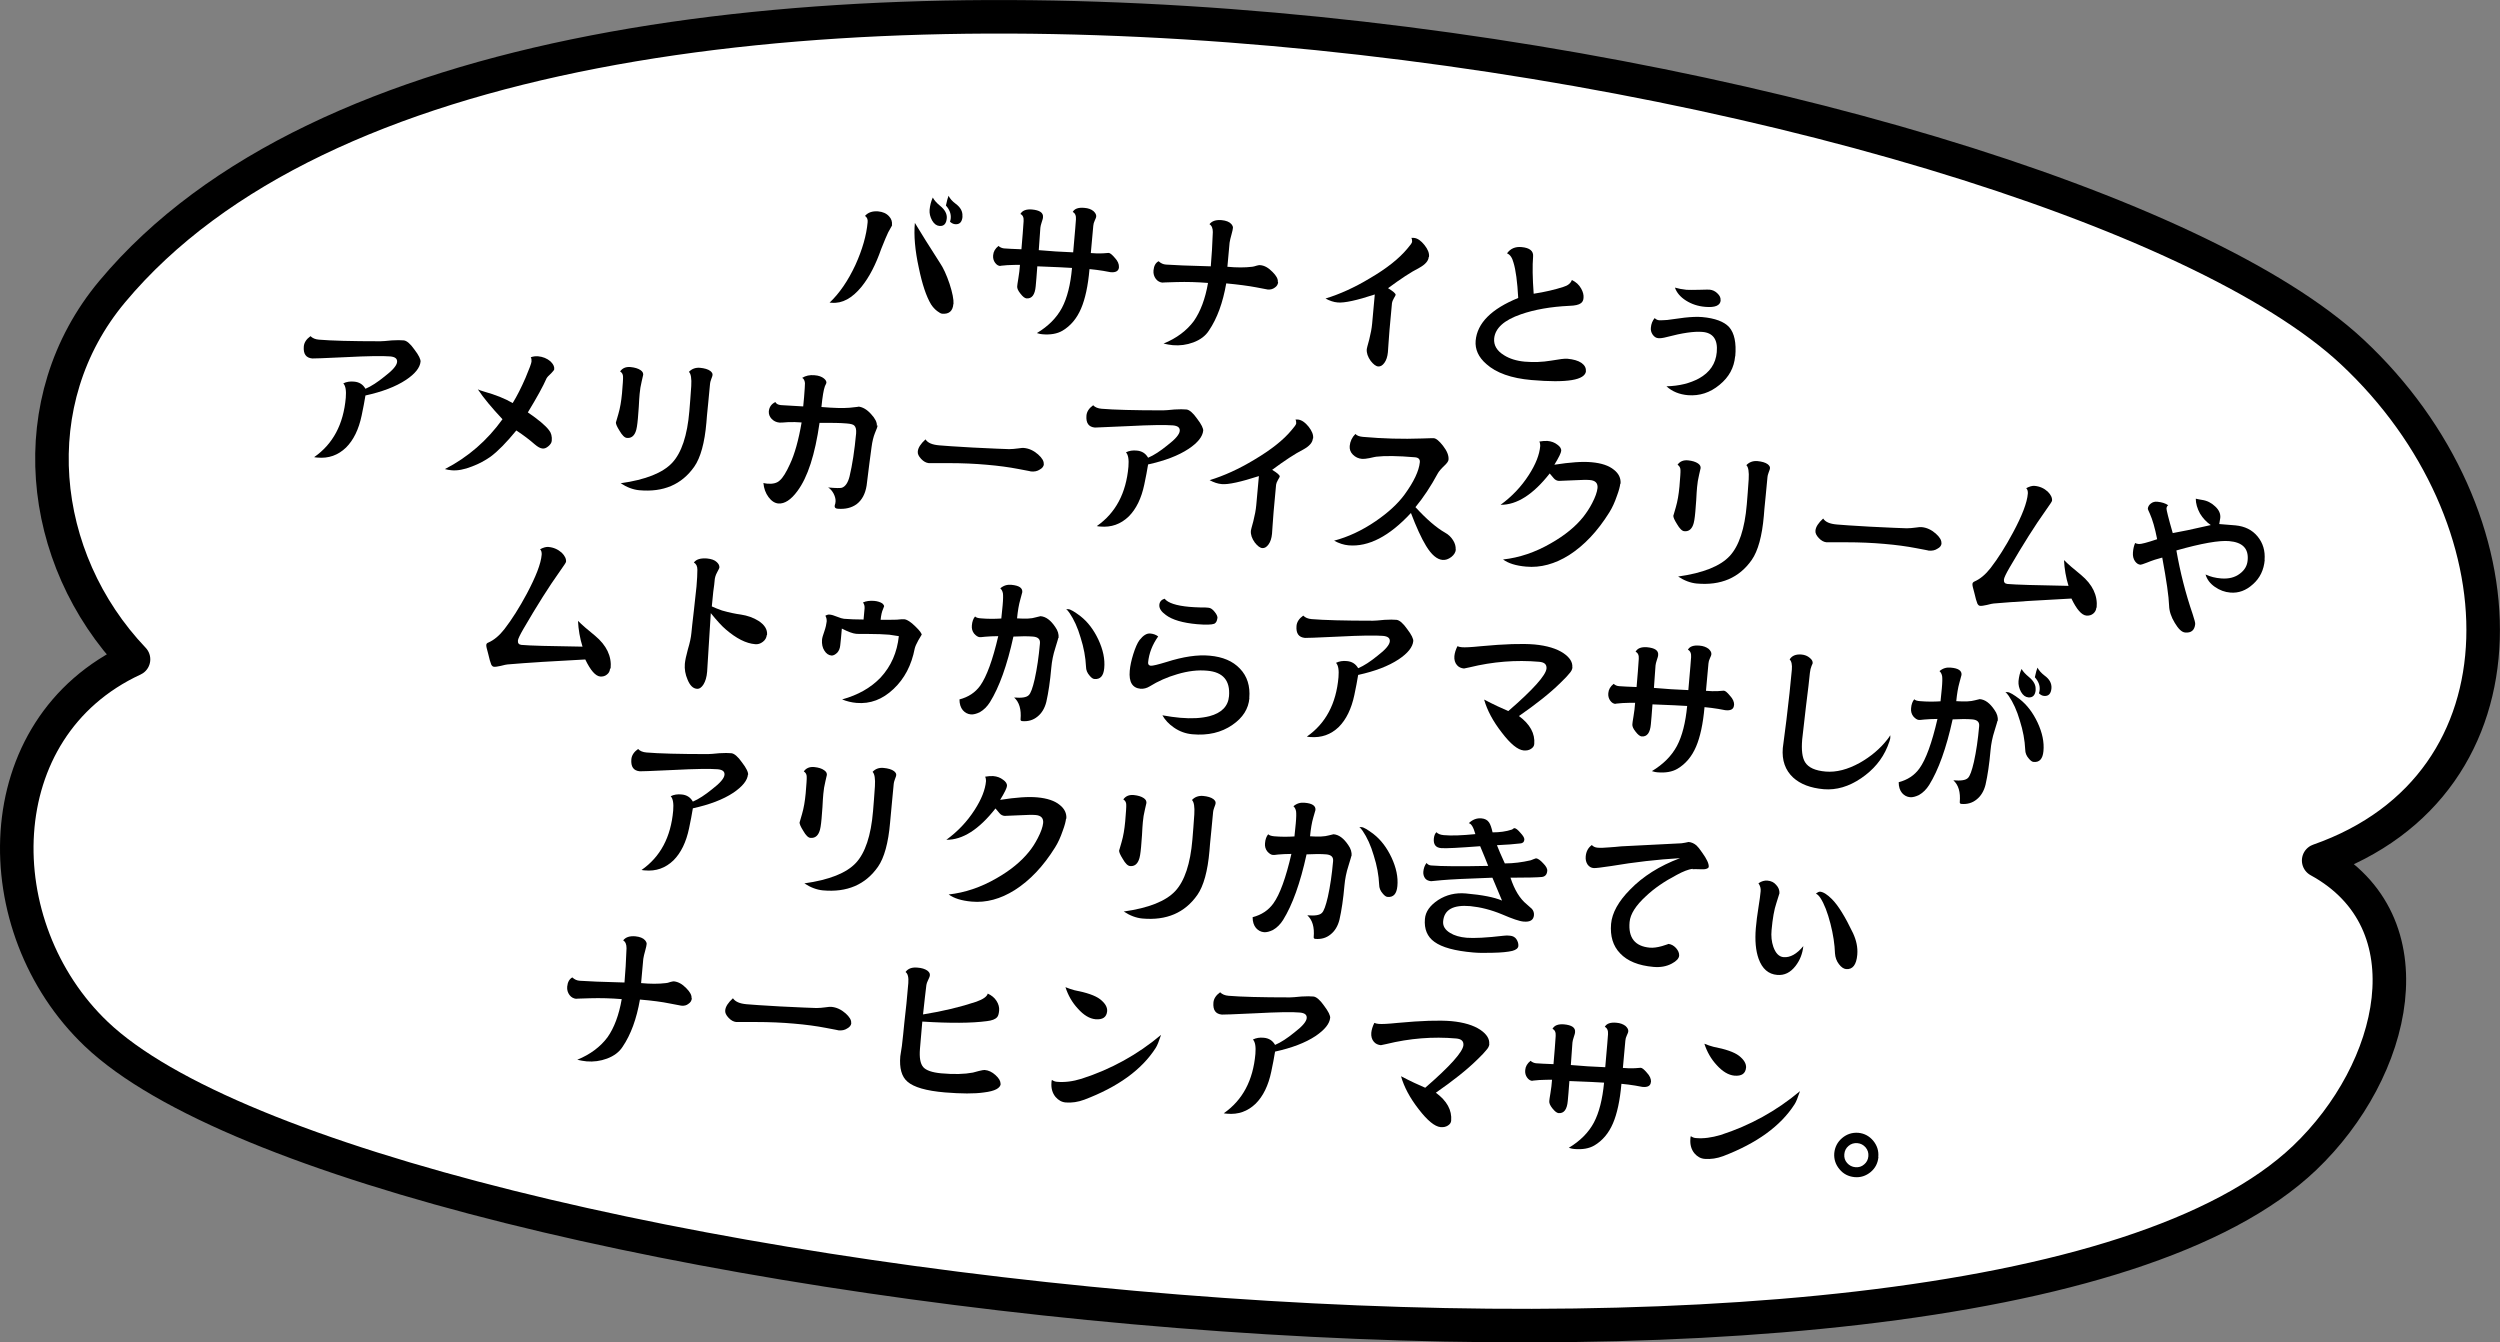 <?xml version="1.0" encoding="UTF-8"?><svg id="_レイヤー_2" xmlns="http://www.w3.org/2000/svg" viewBox="0 0 171.5 92.08"><rect x="0" y="0" width="171.5" height="92.08" fill="#808080" stroke="none"/><defs><style>.cls-1{fill:#fff;stroke:#000;stroke-linecap:round;stroke-linejoin:round;stroke-width:2.3px;}.cls-2{fill:#000;stroke-width:0px;}</style></defs><g id="photo"><path class="cls-1" d="M7.7,20c-6.25,7.47-5.14,18.29,1.46,25.23-10.18,4.71-10.23,18.39-2.56,25.7,18.62,17.74,128.79,30.16,151.5,8.5,6.29-6,8.69-16.17.96-20.4,14.96-5.24,14.34-23.65,2.3-34.89C140.49,4.67,36.13-14.02,7.7,20Z"/><path class="cls-2" d="M61.2,15.44s-.04.11-.12.23c-.09.16-.14.25-.15.27-.1.21-.26.58-.48,1.14-.37,1.06-.81,1.92-1.34,2.58-.65.8-1.33,1.17-2.05,1.11-.01,0-.07,0-.15-.01.67-.63,1.26-1.49,1.77-2.58.48-1.06.76-2.04.84-2.94.02-.19-.04-.33-.18-.43.21-.24.51-.34.9-.31.32.03.57.14.75.34.16.17.22.36.2.59ZM65.4,20.86c-.04.48-.3.7-.76.66-.09,0-.2-.07-.35-.18-.17-.13-.31-.29-.42-.46-.33-.55-.61-1.39-.84-2.51-.26-1.19-.35-2.22-.27-3.08.4.67.98,1.59,1.71,2.73.24.35.46.83.67,1.45.2.62.29,1.08.27,1.38ZM64.95,14.96c-.03.39-.2.57-.51.54-.2-.02-.36-.14-.5-.38-.13-.24-.19-.48-.17-.73.03-.3.1-.58.22-.84.09.18.26.37.49.56.34.27.49.56.47.86ZM66.03,14.85c-.03.38-.2.56-.51.53-.12-.01-.24-.07-.35-.17.03-.11.05-.18.05-.23.03-.31-.08-.6-.33-.88.07-.33.13-.55.18-.67.1.2.26.38.49.55.34.25.49.54.46.87Z"/><path class="cls-2" d="M76.76,18.34c-.02.25-.22.37-.59.33-.02,0-.18-.03-.49-.09-.31-.05-.62-.09-.94-.12-.1,1.16-.3,2.06-.58,2.71-.29.68-.72,1.19-1.28,1.52-.36.21-.83.29-1.38.24-.08,0-.2-.03-.37-.08.78-.47,1.35-1.04,1.72-1.73.36-.68.59-1.6.69-2.74-.37-.03-1.17-.06-2.38-.11-.02.19-.04.45-.06.79-.03.32-.05.51-.05.57-.05.59-.26.87-.63.84-.12-.01-.26-.12-.42-.33-.16-.2-.23-.36-.22-.49,0-.07.03-.25.08-.56.05-.3.09-.61.11-.92-.22,0-.51,0-.87.02-.39.03-.55.05-.47.06-.15-.01-.27-.09-.37-.23-.1-.14-.15-.31-.13-.51.02-.25.14-.46.37-.64.1.1.23.15.37.17.25.02.65.04,1.2.06.07-.8.12-1.44.15-1.93.02-.26-.06-.42-.22-.49.13-.24.4-.34.79-.31.53.05.79.22.76.53,0,.08-.04.2-.09.35-.05.15-.08.27-.09.37l-.11,1.54c.77.07,1.56.12,2.36.15.12-1.39.19-2.15.19-2.26.02-.26-.06-.43-.22-.51.12-.22.38-.32.8-.28.26.02.46.09.62.22.14.13.2.25.19.36,0,.07-.04.16-.1.29-.06.12-.09.24-.1.36l-.17,1.87c.3.03.57.03.82.02.25-.02.39-.03.4-.03.1,0,.24.12.42.33.21.22.3.44.29.64Z"/><path class="cls-2" d="M87.68,19.35c-.01.16-.09.29-.23.38-.13.1-.3.15-.49.13l-.79-.15c-.53-.1-1.21-.19-2.05-.27-.23,1.32-.62,2.4-1.19,3.24-.23.36-.59.63-1.07.81-.46.17-.92.23-1.4.19-.21-.02-.42-.06-.64-.11.9-.37,1.59-.89,2.08-1.55.45-.65.78-1.51.97-2.61-.73-.06-1.45-.08-2.16-.06-.7.02-1.02.03-.96.04-.18-.02-.34-.1-.46-.26s-.18-.35-.16-.58c.03-.31.14-.52.35-.63.15.14.32.22.51.23.51.04,1.54.08,3.07.12.06-.69.11-1.48.14-2.35,0-.26-.07-.44-.23-.54.17-.22.44-.31.83-.28.31.03.54.12.67.27.08.1.12.19.11.26,0,.08-.04.23-.1.46-.06.22-.11.41-.13.56l-.15,1.65c.64.06,1.2.06,1.7,0,.07,0,.18-.04.32-.08.11-.03.19-.04.23-.03.29.02.57.18.85.47.26.26.38.48.36.68Z"/><path class="cls-2" d="M98.01,17.63c-.02.27-.24.52-.66.75-.57.29-1.28.76-2.13,1.39.36.22.53.37.52.46,0,.02-.04.1-.12.23-.08.14-.12.25-.13.33l-.17,1.85c-.02.23-.04.55-.07.94l-.04.58c-.03.31-.11.55-.24.73-.13.18-.27.26-.42.25-.16-.01-.33-.14-.52-.38-.2-.28-.29-.54-.27-.81,0-.04.06-.26.17-.66.1-.4.17-.76.2-1.1l.18-1.99c-1.24.41-2.09.59-2.54.55-.28-.02-.56-.12-.84-.27.98-.3,2-.76,3.06-1.4,1.13-.66,1.99-1.34,2.56-2.03.2-.23.31-.38.32-.46,0-.09,0-.19-.05-.27h.17c.25.02.49.19.73.49.23.29.34.56.31.81Z"/><path class="cls-2" d="M108.8,25.45c-.06.63-1.3.83-3.74.62-1.39-.12-2.42-.49-3.1-1.1-.54-.47-.78-1.01-.73-1.6.11-1.21,1.08-2.18,2.92-2.93-.06-1.12-.17-1.92-.32-2.41-.09-.35-.24-.57-.45-.65.24-.33.57-.47,1-.43.56.05.83.27.79.66-.05.61-.04,1.46.04,2.54.78-.12,1.46-.28,2.04-.47.31-.09.5-.25.58-.47.28.13.49.32.64.59.13.23.18.45.16.64-.01.16-.07.28-.18.36-.14.11-.41.17-.79.18-1.29.06-2.4.26-3.32.58-1.16.4-1.77.95-1.84,1.66-.04.47.19.85.68,1.15.38.24.86.39,1.42.44.61.05,1.2.03,1.8-.07.58-.1.95-.15,1.13-.13.41.04.73.13.95.28.23.16.33.35.31.57Z"/><path class="cls-2" d="M119.03,24.44c-.07.78-.42,1.43-1.07,1.96-.65.54-1.37.77-2.16.71-.59-.05-1.09-.25-1.48-.61.88-.02,1.62-.21,2.23-.54.74-.41,1.15-1.01,1.22-1.8.08-.86-.25-1.33-.98-1.39-.57-.05-1.39.07-2.45.35-.26.07-.45.09-.57.08-.16-.01-.29-.09-.4-.25-.1-.15-.14-.31-.12-.47.02-.26.11-.48.26-.66.09.09.19.14.31.15.12,0,.3,0,.55-.02.4-.06.79-.11,1.19-.16.47-.05.87-.07,1.21-.04.88.08,1.5.31,1.85.69.36.41.5,1.08.42,2ZM118.04,20.6c-.03.36-.38.51-1.06.45-.5-.04-.94-.19-1.32-.43-.38-.24-.64-.54-.76-.89.24.07.5.12.79.15.15.01.44.01.87,0,.44-.01.68-.02.72-.01.2.02.38.1.54.26.16.15.23.31.21.48Z"/><path class="cls-2" d="M28.85,24.81c-.04.41-.37.83-1,1.25-.71.47-1.64.82-2.78,1.07-.07.41-.15.87-.26,1.37-.2.96-.56,1.69-1.07,2.2-.55.53-1.2.76-1.96.69-.09,0-.16-.02-.23-.03,1.29-.9,2.01-2.25,2.17-4.07.04-.49-.01-.82-.17-.99.21-.11.47-.15.75-.12.34.03.6.19.77.49.4-.17.84-.46,1.32-.85.55-.42.83-.75.85-.99.02-.23-.14-.35-.47-.38-.51-.04-1.53-.03-3.04.05-1.51.07-2.28.1-2.31.09-.43-.04-.62-.31-.58-.82.02-.27.18-.51.46-.71.14.14.33.22.58.24.82.07,2.22.11,4.21.11.13,0,.4-.02.79-.06.35-.02.62-.02.82,0,.2.02.45.23.73.63.3.39.44.68.42.85Z"/><path class="cls-2" d="M37.85,30.24c-.01.13-.09.25-.23.37-.14.12-.27.17-.39.16-.16-.01-.34-.11-.55-.29-.34-.3-.76-.62-1.26-.95-.68.83-1.27,1.43-1.77,1.8-.37.26-.79.49-1.27.67-.53.21-1.01.3-1.41.26-.15-.01-.3-.04-.45-.08,1.59-.82,2.9-1.96,3.95-3.42-.73-.78-1.3-1.46-1.69-2.05.1.05.25.1.45.16.75.21,1.39.46,1.94.78.29-.47.58-1.04.88-1.73.26-.62.4-.99.41-1.11.01-.12,0-.22-.05-.3.15-.06.32-.08.49-.07.34.03.63.15.86.35.19.18.28.36.26.54,0,.04-.07.14-.21.28-.17.15-.27.26-.32.35-.23.53-.66,1.31-1.28,2.33.72.49,1.21.9,1.45,1.22.15.18.22.43.19.74Z"/><path class="cls-2" d="M44.13,25.68s-.04.17-.11.48c-.07.3-.12.58-.14.85-.02.2-.04.51-.06.91-.03.42-.05.68-.06.78-.04.46-.09.77-.16.93-.12.3-.32.44-.6.41-.15-.01-.32-.18-.5-.49-.17-.27-.26-.47-.25-.58,0,.03.05-.16.17-.57.12-.41.2-.88.25-1.42.05-.61.08-.99.07-1.14,0-.16-.07-.28-.2-.36.16-.23.4-.33.72-.3.29.03.52.1.68.21.13.09.19.19.18.3ZM48.88,25.71c0,.07-.04.17-.09.3-.05.14-.08.25-.08.31,0,.07-.05.49-.12,1.26-.08.77-.12,1.24-.13,1.4-.12,1.4-.4,2.41-.83,3.03-.86,1.23-2.12,1.77-3.78,1.62-.42-.04-.85-.2-1.27-.48,1.71-.24,2.89-.71,3.54-1.41.63-.68,1.03-1.86,1.17-3.54.04-.5.09-1.08.13-1.72.03-.51-.02-.84-.16-.97.2-.21.45-.3.75-.28.32.03.56.1.72.22.11.09.16.18.15.26Z"/><path class="cls-2" d="M60.2,29.18c0,.1-.07.27-.18.53-.1.25-.18.57-.23.95-.09.63-.2,1.52-.34,2.65-.09.57-.32,1-.69,1.28-.35.25-.77.35-1.29.31-.15-.01-.23-.08-.21-.2,0-.04.02-.09.04-.15.01-.07.02-.12.02-.15.01-.15-.03-.33-.13-.53-.1-.19-.23-.34-.38-.43.53.05.84.05.94.02.24-.08.42-.34.53-.78.19-.79.34-1.77.45-2.95.02-.26-.02-.44-.13-.54-.07-.07-.24-.12-.51-.14-.45-.04-1.07-.05-1.87-.04-.31,2.17-.81,3.73-1.52,4.68-.44.6-.88.88-1.3.85-.25-.02-.48-.17-.68-.44-.2-.27-.32-.59-.35-.97.04.02.13.03.27.05.38.03.67-.04.86-.23.2-.17.43-.54.69-1.11.32-.68.59-1.63.8-2.86-.31-.03-.63-.03-.94-.02-.3.03-.5.03-.58.03-.22-.02-.4-.11-.54-.26-.14-.15-.2-.32-.19-.51.03-.3.18-.51.45-.64.06.12.18.19.38.21.17.01.68.04,1.53.09l.06-.64c.04-.5.06-.82.06-.96-.02-.18-.08-.3-.19-.36.24-.15.52-.21.84-.18.29.02.5.1.65.22.12.1.18.2.17.3,0,.02-.03.09-.1.23-.09.24-.17.72-.24,1.43.83.07,1.47.09,1.94.05.48-.05.67-.07.59-.08.29.03.58.19.87.51.29.31.42.58.4.8Z"/><path class="cls-2" d="M71.61,31.84c-.01.15-.11.28-.28.37-.16.11-.37.16-.63.13.06,0-.22-.05-.85-.17-.62-.12-1.35-.22-2.18-.29-.79-.07-1.66-.11-2.61-.11-.95,0-1.4,0-1.35,0-.18-.02-.35-.11-.52-.29-.17-.18-.25-.35-.23-.51.02-.25.2-.53.53-.83.15.24.46.37.94.41.3.03,1.06.08,2.28.15,1.35.07,2.19.1,2.51.11.19,0,.4-.02.63-.05.2-.03.33-.04.39-.03.35.03.67.18.97.44.28.25.41.47.39.67Z"/><path class="cls-2" d="M82.54,29.54c-.04.41-.37.83-1,1.25-.71.47-1.64.82-2.78,1.07-.07.41-.15.87-.26,1.37-.2.96-.56,1.69-1.07,2.2-.55.53-1.2.76-1.96.69-.09,0-.16-.02-.23-.03,1.29-.9,2.01-2.25,2.17-4.07.04-.49-.01-.82-.17-.99.21-.11.47-.15.75-.12.34.03.6.19.77.49.4-.17.84-.46,1.32-.85.55-.42.83-.75.85-.99.02-.23-.14-.35-.47-.38-.51-.04-1.52-.03-3.04.05-1.51.07-2.28.1-2.31.1-.43-.04-.62-.31-.58-.82.02-.27.18-.51.46-.71.13.14.33.22.58.24.82.07,2.22.11,4.21.11.13,0,.4-.02.79-.06.35-.02.62-.02.82,0,.2.02.45.23.73.63.3.39.44.68.42.85Z"/><path class="cls-2" d="M90.06,30.09c-.02.27-.24.52-.66.75-.57.29-1.28.76-2.13,1.39.36.22.53.37.52.46,0,.02-.04.1-.12.23-.08.14-.12.25-.13.33l-.17,1.85c-.02.23-.04.55-.07.94l-.04.58c-.03.31-.11.55-.24.73-.13.18-.27.26-.42.25-.16-.01-.33-.14-.52-.38-.2-.28-.29-.54-.27-.81,0-.04.06-.26.17-.66.1-.4.17-.76.2-1.1l.18-1.99c-1.24.4-2.09.59-2.54.55-.28-.02-.56-.12-.84-.27.98-.3,2-.76,3.06-1.4,1.13-.67,1.99-1.34,2.56-2.03.2-.23.31-.38.32-.46,0-.09,0-.18-.05-.27h.17c.25.03.49.19.73.49.23.29.34.56.31.81Z"/><path class="cls-2" d="M99.87,37.71c-.02.18-.12.35-.31.5-.2.15-.4.22-.6.2-.38-.03-.76-.35-1.13-.96-.33-.54-.67-1.29-1.04-2.26-1.48,1.6-2.91,2.34-4.28,2.22-.32-.03-.65-.13-.99-.32.95-.25,1.9-.69,2.84-1.33.85-.58,1.52-1.19,1.99-1.83.64-.88.99-1.62,1.05-2.22.02-.2-.09-.32-.33-.34-1.18-.1-2.06-.11-2.66-.04-.04,0-.2.04-.48.1-.22.04-.38.06-.49.05-.25-.02-.46-.12-.63-.29-.17-.17-.24-.37-.22-.6.03-.31.16-.59.39-.82.11.12.29.18.52.2,1.36.12,2.71.16,4.05.11.48-.02.75-.02.8-.02.17.01.38.19.64.52.28.36.4.67.38.94,0,.11-.1.25-.28.42-.22.21-.38.39-.46.54-.48.89-.99,1.66-1.53,2.31.77.84,1.45,1.42,2.03,1.75.24.13.42.31.55.52.14.22.19.43.18.63Z"/><path class="cls-2" d="M111.15,33.18c-.02.19-.09.47-.23.84-.15.44-.32.81-.52,1.13-.81,1.3-1.73,2.27-2.76,2.93-.97.61-1.96.88-2.95.79-.7-.06-1.23-.23-1.58-.49,1.11-.12,2.21-.49,3.28-1.11.95-.54,1.7-1.15,2.23-1.82.21-.27.42-.58.6-.93.22-.42.34-.77.37-1.04.03-.34-.15-.52-.53-.55-.2-.02-.59-.01-1.17.02-.57.03-.89.04-.95.04-.14-.01-.26-.07-.36-.19-.09-.1-.18-.21-.27-.32-1.13,1.44-2.25,2.16-3.37,2.15.77-.56,1.42-1.24,1.94-2.05.47-.73.73-1.39.78-1.99,0-.1-.01-.2-.06-.3.23-.04.41-.05.56-.04.26.02.49.11.67.25.19.13.28.28.27.42-.01.15-.17.47-.47.96,1.09-.17,1.94-.23,2.56-.17.67.06,1.18.23,1.53.52.33.26.48.58.45.96Z"/><path class="cls-2" d="M116.67,32.08s-.04.17-.11.48c-.07.3-.12.58-.14.85-.02.2-.04.51-.06.91-.03.42-.05.68-.06.78-.04.46-.09.77-.16.93-.12.3-.32.44-.6.41-.15-.01-.32-.18-.5-.49-.17-.27-.26-.47-.25-.58,0,.03.05-.16.17-.57.12-.41.2-.88.25-1.42.05-.61.08-.99.07-1.14,0-.16-.08-.28-.2-.36.16-.23.4-.33.72-.3.29.03.52.1.68.21.13.09.19.19.18.3ZM121.42,32.11c0,.07-.04.17-.09.3-.05.14-.08.25-.08.31,0,.07-.05.49-.12,1.26-.08.77-.12,1.24-.13,1.4-.12,1.4-.4,2.41-.83,3.03-.86,1.23-2.12,1.77-3.78,1.62-.42-.04-.85-.2-1.27-.48,1.71-.24,2.89-.71,3.54-1.41.63-.68,1.03-1.86,1.17-3.54.04-.5.09-1.08.13-1.72.03-.51-.02-.84-.16-.97.2-.21.45-.3.75-.28.32.03.56.1.72.22.11.09.16.18.15.26Z"/><path class="cls-2" d="M133.19,37.27c-.01.15-.1.28-.28.37-.16.11-.37.16-.63.13.06,0-.22-.05-.85-.17-.62-.12-1.35-.22-2.18-.29-.79-.07-1.66-.11-2.61-.11-.95,0-1.4,0-1.35,0-.18-.02-.35-.11-.52-.29-.17-.18-.25-.35-.23-.51.02-.25.2-.53.53-.83.15.24.46.37.94.41.3.03,1.06.08,2.28.15,1.35.07,2.19.1,2.51.11.19,0,.4-.02.63-.05.2-.03.33-.04.39-.03.35.03.67.18.97.44.28.25.41.47.39.67Z"/><path class="cls-2" d="M143.81,41.68c-.01.17-.09.31-.21.41-.13.11-.28.15-.47.14-.33-.03-.67-.42-1.03-1.17-2.15.11-3.93.22-5.33.34-.07,0-.23.04-.47.1-.22.05-.37.07-.46.06-.08,0-.14-.06-.19-.15-.06-.14-.13-.39-.21-.74-.1-.34-.14-.54-.13-.6,0-.08.05-.14.14-.18.39-.17.76-.48,1.11-.93.51-.66,1.02-1.47,1.53-2.42.63-1.17.97-2.06,1.02-2.68.01-.15-.02-.28-.11-.37.22-.12.41-.17.56-.16.37.03.67.17.92.4.21.21.31.42.29.62,0,.04-.15.27-.45.69-.72,1.01-1.54,2.31-2.46,3.89-.25.43-.38.71-.39.82-.02.19.06.29.24.31.54.05,1.94.09,4.19.13-.18-.58-.28-1.17-.31-1.77.27.27.66.61,1.17,1.02.79.66,1.15,1.41,1.07,2.25Z"/><path class="cls-2" d="M155.36,38.41c-.06.69-.33,1.25-.81,1.67-.47.43-.99.62-1.55.57-.38-.03-.73-.16-1.06-.39s-.54-.51-.64-.85c.32.15.68.24,1.07.27.51.04.94-.06,1.29-.33.32-.24.5-.54.53-.93.07-.79-.35-1.22-1.27-1.3-.68-.06-1.89.15-3.62.64.26,1.49.63,2.95,1.12,4.38.12.37.18.59.17.67-.04.42-.27.62-.69.58-.23-.02-.46-.24-.71-.66-.25-.41-.38-.81-.39-1.18-.02-.63-.18-1.73-.47-3.3-.32.08-.67.19-1.06.35-.25.1-.4.14-.43.14-.15-.01-.27-.09-.38-.24-.11-.16-.16-.36-.14-.6.02-.26.07-.47.15-.65.06.04.15.06.26.07.15.01.57-.1,1.25-.33-.15-.77-.32-1.35-.5-1.75-.09-.2-.14-.31-.14-.33.01-.15.08-.27.21-.37.13-.1.28-.14.45-.12.31.03.55.11.74.24-.07.04-.11.12-.12.23,0,.09.13.65.43,1.68.48-.08,1.35-.26,2.61-.55-.29-.2-.54-.46-.74-.79-.19-.35-.29-.69-.29-1.02.16.04.3.06.41.08.36.05.66.2.92.45.26.24.38.5.35.79,0,0-.02.13-.07.42.32.02.69.05,1.11.09.64.06,1.15.31,1.52.76.37.45.53.99.48,1.61Z"/><path class="cls-2" d="M41.85,45.86c-.01.17-.08.31-.21.41-.13.11-.28.15-.46.14-.33-.03-.67-.42-1.03-1.17-2.15.11-3.93.22-5.33.34-.07,0-.23.04-.47.1-.22.05-.37.07-.46.06-.08,0-.14-.06-.19-.15-.06-.14-.13-.39-.21-.74-.1-.34-.14-.54-.13-.6,0-.08.05-.14.14-.17.39-.17.76-.48,1.11-.93.51-.66,1.02-1.47,1.53-2.42.62-1.17.97-2.06,1.02-2.68.01-.15-.02-.28-.11-.37.22-.12.41-.17.56-.16.37.03.67.17.93.4.21.21.31.42.29.62,0,.04-.15.27-.45.69-.72,1.01-1.54,2.31-2.46,3.89-.25.43-.38.71-.39.81-.02.19.06.29.24.31.54.05,1.94.09,4.19.12-.18-.58-.28-1.17-.31-1.77.27.27.66.61,1.17,1.02.79.66,1.15,1.41,1.07,2.25Z"/><path class="cls-2" d="M52.6,43.57c-.02.18-.11.34-.27.46-.17.13-.34.18-.53.16-.62-.05-1.29-.39-2.02-1.02-.25-.21-.59-.58-1.02-1.11l-.25,4.01c-.03.38-.12.67-.25.88-.14.22-.29.32-.46.3-.26-.02-.47-.23-.63-.62-.16-.37-.22-.73-.19-1.09.02-.23.09-.56.21-1,.13-.43.21-.8.24-1.12.02-.2.07-.72.17-1.54.08-.7.14-1.25.18-1.65.04-.47.06-.85.06-1.15,0-.24-.08-.4-.24-.49.16-.22.45-.31.89-.28.31.03.54.11.68.25.13.12.19.24.18.37,0,.04-.06.15-.16.34-.1.18-.16.38-.17.59,0,.1-.04.35-.09.73-.04.39-.07.72-.1,1.01.18.08.41.18.7.28.49.14.92.23,1.3.28.45.07.85.21,1.2.43.42.27.62.59.59.96Z"/><path class="cls-2" d="M63.22,43.55s-.07.13-.22.37c-.14.25-.22.44-.25.57-.22,1.14-.7,2.07-1.46,2.78-.75.71-1.59,1.03-2.53.95-.34-.03-.68-.11-.99-.24,1.09-.3,1.97-.8,2.64-1.5.72-.78,1.13-1.72,1.25-2.84-.43-.07-.65-.1-.66-.1-.38-.03-.85-.05-1.41-.05-.56,0-.85,0-.86-.01-.23-.02-.55-.14-.98-.36-.01.15-.03.38-.06.67-.03.27-.05.43-.05.48-.02.21-.09.38-.21.51-.14.13-.27.2-.39.19-.2-.02-.36-.13-.49-.34-.13-.2-.18-.45-.16-.74.01-.13.07-.33.16-.58.09-.26.14-.49.16-.67.01-.15-.02-.28-.09-.4.1-.06.2-.09.29-.08.13.01.3.06.52.15.2.08.36.13.47.14.38.03.83.05,1.34.05l.07-.77c.01-.15-.02-.28-.11-.4.21-.1.47-.13.76-.11.23.02.42.08.56.17.09.08.13.15.13.2,0,.01-.03.09-.08.21-.07.15-.13.4-.16.72.43,0,.79,0,1.11-.01.28-.03.45-.04.51-.03.19.02.45.18.77.5.3.29.44.48.43.59Z"/><path class="cls-2" d="M72.6,43.76s-.07.27-.21.71c-.14.43-.23.88-.27,1.33-.08.93-.2,1.72-.34,2.34-.11.45-.32.79-.61,1.02-.29.24-.64.34-1.03.31-.09,0-.14-.05-.13-.12.06-.69-.09-1.19-.44-1.5.51.04.84,0,1-.16.14-.13.27-.49.41-1.1.16-.72.28-1.54.36-2.45.03-.29-.13-.44-.47-.47-.36-.03-.81-.03-1.35,0-.43,1.97-.97,3.47-1.61,4.5-.19.3-.42.53-.7.69-.23.11-.43.16-.6.15-.23-.02-.41-.12-.56-.29-.15-.18-.23-.43-.23-.74.61-.16,1.08-.47,1.42-.94.44-.62.86-1.76,1.24-3.4-.35,0-.65.02-.9.04-.22.02-.34.04-.37.03-.13-.01-.26-.1-.39-.25-.12-.16-.17-.34-.15-.55.02-.27.1-.48.22-.62.06.07.2.12.41.13.46.04.92.04,1.39.01.02-.19.05-.48.09-.89.04-.42.04-.7.02-.84-.03-.15-.09-.26-.18-.34.22-.19.47-.27.77-.24.52.05.76.21.74.5l-.14.52c-.1.35-.17.77-.22,1.28.59.04,1.01.02,1.28-.07.23-.05.33-.08.33-.08.37.03.7.28,1.01.74.18.25.25.5.23.75ZM75.75,45.84c-.05.53-.27.77-.66.74-.11,0-.23-.09-.35-.24-.15-.17-.24-.37-.24-.61-.03-.64-.15-1.3-.37-1.99-.2-.69-.46-1.25-.76-1.69-.08-.12-.16-.21-.23-.26.03,0,.08,0,.15,0,.15.01.42.17.83.48.5.39.91.93,1.23,1.61.32.69.46,1.34.4,1.96Z"/><path class="cls-2" d="M85.71,47.88c-.06.74-.45,1.36-1.17,1.85-.75.52-1.67.74-2.75.64-.45-.04-.87-.19-1.26-.46-.35-.24-.61-.52-.79-.84.45.08.86.14,1.22.17.79.07,1.46.03,2.01-.11.83-.22,1.28-.68,1.34-1.37.09-1.07-.41-1.66-1.5-1.75-.63-.06-1.31.02-2.05.24-.69.2-1.32.48-1.9.84-.2.12-.4.17-.61.16-.57-.05-.82-.46-.75-1.24.03-.34.11-.71.24-1.13.14-.44.28-.77.43-.97.25-.32.5-.48.75-.45.21.02.39.09.53.2-.4.56-.63,1.16-.69,1.78-.01.14.05.21.18.23.13.01.5-.08,1.09-.26,1.13-.36,2.12-.51,2.96-.43.89.08,1.58.37,2.07.89.5.52.71,1.2.64,2.02ZM83.51,42.41c-.02.19-.09.32-.21.38-.19.07-.58.08-1.18.03-.99-.09-1.7-.3-2.14-.63-.32-.23-.47-.46-.45-.7.02-.21.14-.35.36-.42.23.29.8.48,1.7.56.21.02.46.03.74.04.27,0,.46,0,.57.02.15.01.29.11.43.29.14.17.2.32.19.44Z"/><path class="cls-2" d="M96.95,43.98c-.04.41-.37.83-1,1.25-.71.47-1.64.82-2.78,1.07-.07.41-.15.87-.26,1.37-.2.95-.56,1.69-1.07,2.2-.55.53-1.2.75-1.96.69-.09,0-.16-.02-.23-.03,1.29-.9,2.01-2.25,2.17-4.07.04-.49-.01-.82-.17-.99.22-.11.47-.15.75-.12.34.03.6.19.77.49.4-.17.84-.46,1.32-.85.55-.42.83-.75.85-.99.02-.23-.14-.35-.47-.38-.51-.04-1.52-.03-3.04.05-1.51.07-2.28.1-2.31.09-.43-.04-.62-.31-.58-.82.02-.27.18-.51.46-.71.14.14.33.22.58.24.82.07,2.22.11,4.21.11.13,0,.4-.02.79-.06.35-.02.62-.02.82,0,.2.02.45.23.73.63.3.39.44.68.42.85Z"/><path class="cls-2" d="M107.87,45.78c-.01.15-.09.29-.23.44-.08.11-.28.32-.6.63-.71.7-1.66,1.45-2.84,2.27.76.56,1.11,1.2,1.05,1.92-.01.13-.08.24-.22.33-.13.09-.3.13-.51.11-.4-.04-.9-.44-1.5-1.23-.6-.77-1-1.52-1.21-2.26.65.34,1.21.6,1.66.79,1.71-1.48,2.58-2.46,2.62-2.92.02-.28-.14-.43-.5-.46-1.59-.14-3.19-.01-4.78.38-.23.05-.35.08-.38.08-.2-.02-.36-.09-.48-.23-.14-.16-.2-.37-.18-.62.02-.21.09-.44.21-.68.09.04.19.06.3.07.2.02.63,0,1.31-.07,1.61-.15,2.83-.19,3.67-.12.85.08,1.53.28,2.01.61.42.29.62.61.59.96Z"/><path class="cls-2" d="M118.95,48.39c-.02.26-.22.37-.59.33-.02,0-.18-.03-.49-.09-.31-.05-.62-.09-.94-.12-.1,1.15-.3,2.06-.58,2.71-.29.68-.72,1.19-1.28,1.52-.36.21-.82.29-1.38.24-.08,0-.2-.03-.37-.08.78-.47,1.35-1.04,1.72-1.73.36-.68.59-1.6.7-2.74-.37-.03-1.17-.06-2.38-.11-.02.19-.04.45-.06.79-.03.32-.05.51-.05.57-.05.59-.26.87-.63.84-.12-.01-.26-.12-.42-.33-.16-.2-.23-.36-.22-.5,0-.07.03-.25.08-.56.05-.3.09-.61.11-.92-.22,0-.51,0-.87.02-.39.03-.55.05-.47.06-.15-.01-.27-.09-.37-.23-.1-.14-.15-.31-.13-.51.02-.25.14-.46.37-.64.1.1.23.15.37.16.25.02.65.04,1.2.06.07-.8.12-1.44.15-1.93.02-.25-.06-.42-.22-.49.13-.24.39-.34.79-.31.53.05.79.22.76.53,0,.08-.04.2-.09.35-.05.15-.08.27-.09.37l-.11,1.54c.77.07,1.56.12,2.36.15.12-1.4.19-2.15.19-2.26.02-.26-.06-.43-.22-.51.12-.22.38-.32.8-.28.26.02.46.1.62.22.14.13.2.25.19.36,0,.07-.04.16-.1.29-.06.12-.09.24-.1.36l-.17,1.87c.3.03.57.03.82.02.25-.02.39-.03.4-.03.1,0,.24.12.42.34.21.22.3.44.29.64Z"/><path class="cls-2" d="M129.68,50.59c-.01.12-.08.34-.2.63-.36.88-.97,1.6-1.81,2.17-.84.57-1.69.82-2.56.75-.91-.08-1.61-.35-2.1-.8-.54-.5-.78-1.18-.71-2.02l.25-1.94c.16-1.3.28-2.44.37-3.43.03-.35-.02-.59-.15-.71.15-.26.43-.37.81-.34.23.02.42.1.57.23.15.12.21.24.2.37l-.08.19c-.05.12-.09.28-.11.46-.04.43-.13,1.2-.27,2.31-.13,1.11-.22,1.87-.26,2.27-.06.72,0,1.24.2,1.56.23.37.7.58,1.42.64.72.06,1.5-.14,2.33-.6.76-.43,1.39-.96,1.89-1.6.08-.1.15-.2.2-.29.01.04.01.09,0,.15Z"/><path class="cls-2" d="M137.03,49.44s-.07.27-.21.71c-.14.43-.23.88-.27,1.33-.08.93-.2,1.72-.34,2.34-.11.45-.32.79-.61,1.02-.29.24-.64.34-1.03.31-.09,0-.14-.05-.13-.12.06-.69-.09-1.19-.44-1.5.51.04.84,0,1-.16.14-.13.27-.5.41-1.1.16-.72.28-1.54.36-2.45.03-.29-.13-.44-.47-.47-.36-.03-.81-.03-1.35,0-.43,1.97-.97,3.47-1.61,4.5-.19.3-.42.53-.7.69-.23.11-.43.16-.6.15-.23-.02-.41-.12-.56-.29-.15-.18-.23-.43-.23-.74.61-.16,1.08-.47,1.42-.94.45-.62.86-1.76,1.24-3.4-.35,0-.65.02-.9.04-.22.02-.34.04-.37.03-.13-.01-.26-.1-.39-.25-.12-.16-.17-.34-.15-.55.02-.27.1-.48.22-.62.06.07.2.12.41.13.46.04.92.04,1.39.01.02-.19.05-.48.09-.89.04-.42.04-.7.02-.84-.03-.15-.09-.26-.18-.34.22-.19.47-.27.77-.24.52.04.77.21.74.5l-.14.52c-.1.35-.17.77-.22,1.28.59.04,1.01.02,1.28-.06.23-.05.33-.08.33-.08.37.03.7.28,1.01.74.18.25.25.5.23.75ZM140.18,51.53c-.05.53-.27.77-.66.74-.11,0-.23-.09-.35-.24-.15-.17-.24-.37-.24-.61-.03-.64-.15-1.3-.37-1.99-.2-.69-.46-1.25-.76-1.69-.09-.13-.16-.21-.23-.26.03,0,.08,0,.15,0,.15.01.42.17.83.48.5.39.91.93,1.23,1.61.32.69.46,1.34.4,1.96ZM139.65,47.31c-.03.38-.2.56-.51.53-.2-.02-.36-.14-.5-.38-.13-.24-.19-.49-.17-.74.03-.29.09-.57.21-.83.1.18.27.36.5.55.34.28.49.57.46.87ZM140.73,47.21c-.03.38-.2.56-.51.53-.12-.01-.24-.07-.35-.18.03-.1.05-.18.05-.23.03-.3-.08-.59-.33-.87.07-.33.13-.54.18-.66.1.19.26.37.48.54.35.25.5.54.48.87Z"/><path class="cls-2" d="M51.31,53.13c-.04.41-.37.82-1,1.25-.71.47-1.64.82-2.78,1.07-.07.41-.15.87-.26,1.37-.2.96-.56,1.69-1.07,2.2-.55.53-1.2.76-1.96.69-.09,0-.16-.02-.23-.03,1.29-.9,2.01-2.25,2.17-4.07.04-.49-.01-.82-.17-.99.21-.11.47-.15.75-.12.34.03.6.19.77.49.4-.17.84-.46,1.32-.85.55-.42.83-.75.85-.99.02-.23-.14-.35-.47-.38-.51-.04-1.53-.03-3.04.05-1.51.07-2.28.1-2.3.09-.43-.04-.62-.31-.58-.82.02-.27.18-.51.46-.71.13.14.33.22.58.24.82.07,2.22.11,4.21.11.13,0,.4-.02.79-.06.35-.02.62-.02.82,0,.2.02.45.23.73.63.3.39.44.68.42.86Z"/><path class="cls-2" d="M56.73,53.13s-.04.17-.11.48c-.07.29-.12.58-.14.85-.02.2-.04.51-.06.91-.03.42-.05.68-.06.78-.04.46-.09.77-.16.92-.12.3-.32.43-.6.41-.15-.01-.32-.17-.5-.49-.17-.27-.26-.47-.25-.58,0,.03.05-.16.17-.57.12-.41.2-.88.25-1.42.05-.61.08-.99.07-1.14,0-.16-.07-.28-.2-.36.16-.23.4-.33.72-.3.29.03.52.1.68.22.13.09.19.19.18.3ZM61.48,53.16c0,.07-.04.17-.09.3-.05.14-.08.25-.08.31,0,.07-.05.49-.12,1.26s-.12,1.24-.13,1.4c-.12,1.4-.4,2.41-.83,3.03-.86,1.23-2.12,1.77-3.78,1.62-.42-.04-.85-.2-1.27-.48,1.71-.24,2.89-.71,3.54-1.41.63-.68,1.03-1.86,1.17-3.54.04-.5.09-1.08.13-1.72.03-.51-.02-.84-.16-.98.19-.21.45-.3.75-.27.32.03.56.1.72.22.11.09.16.18.15.26Z"/><path class="cls-2" d="M73.13,56.16c-.02.19-.09.47-.23.84-.15.44-.32.81-.52,1.13-.81,1.3-1.73,2.27-2.77,2.93-.97.61-1.96.88-2.95.79-.7-.06-1.23-.23-1.58-.49,1.11-.12,2.21-.49,3.28-1.11.95-.54,1.69-1.15,2.23-1.82.22-.27.42-.58.6-.93.22-.42.34-.77.37-1.04.03-.34-.15-.52-.52-.55-.2-.02-.59-.01-1.17.02-.57.03-.89.04-.95.04-.14-.01-.26-.07-.36-.19-.09-.1-.18-.21-.27-.32-1.13,1.44-2.25,2.16-3.37,2.15.77-.56,1.42-1.24,1.94-2.05.47-.73.73-1.39.78-1.98,0-.1-.01-.2-.06-.3.22-.04.41-.05.56-.04.26.02.49.11.67.25.19.13.28.28.27.42-.01.15-.17.47-.47.96,1.09-.17,1.94-.23,2.56-.17.66.06,1.18.23,1.53.52.33.26.48.58.45.95Z"/><path class="cls-2" d="M78.65,55.06s-.04.17-.11.48c-.07.29-.12.58-.14.85-.02.2-.04.51-.06.91-.03.42-.05.68-.06.78-.04.46-.09.77-.16.92-.12.3-.32.44-.6.41-.15-.01-.32-.17-.5-.49-.17-.27-.26-.47-.25-.58,0,.03.05-.16.17-.57.12-.41.2-.88.25-1.43.05-.61.08-.99.07-1.14,0-.16-.07-.28-.2-.36.16-.23.4-.33.72-.3.29.03.52.1.68.21.13.09.19.19.18.3ZM83.39,55.09c0,.07-.04.17-.09.3-.05.14-.08.25-.08.31,0,.07-.05.49-.12,1.26-.08.77-.12,1.24-.13,1.4-.12,1.4-.4,2.41-.83,3.03-.86,1.23-2.12,1.77-3.78,1.62-.42-.04-.85-.2-1.27-.48,1.71-.24,2.89-.71,3.54-1.41.63-.68,1.03-1.86,1.17-3.54.04-.5.09-1.08.13-1.72.03-.51-.02-.84-.16-.98.19-.21.45-.3.75-.28.32.03.56.1.72.22.11.09.16.18.15.26Z"/><path class="cls-2" d="M92.71,58.7s-.07.27-.21.71c-.14.43-.23.88-.27,1.33-.08.93-.2,1.72-.34,2.34-.11.45-.32.79-.61,1.02-.29.24-.64.34-1.03.31-.09,0-.14-.05-.13-.12.06-.69-.09-1.19-.44-1.5.51.04.84,0,1-.16.14-.13.27-.5.41-1.1.16-.72.28-1.54.36-2.45.03-.29-.13-.44-.47-.47-.36-.03-.81-.03-1.35,0-.43,1.97-.97,3.47-1.61,4.5-.19.3-.42.53-.7.69-.23.11-.43.16-.6.15-.23-.02-.41-.12-.56-.29-.15-.18-.23-.43-.23-.74.61-.16,1.08-.47,1.42-.94.45-.62.86-1.76,1.24-3.4-.35,0-.65.02-.9.04-.22.03-.34.04-.37.03-.13-.01-.26-.1-.39-.25-.12-.16-.17-.34-.15-.55.02-.27.1-.48.22-.62.06.07.2.12.41.14.46.04.92.04,1.39.01.02-.19.05-.48.09-.89.04-.42.04-.7.02-.84-.03-.15-.09-.26-.18-.34.22-.19.47-.27.77-.24.52.04.77.21.74.5l-.15.52c-.1.34-.17.77-.22,1.28.59.04,1.01.02,1.28-.06.23-.05.33-.08.33-.08.37.03.7.28,1.01.74.18.25.25.5.23.75ZM95.86,60.79c-.05.53-.27.77-.66.74-.11,0-.23-.09-.35-.24-.15-.17-.24-.37-.24-.61-.03-.64-.15-1.3-.37-1.99-.2-.69-.46-1.25-.76-1.69-.08-.12-.16-.21-.23-.26.03,0,.08,0,.15,0,.15.01.42.17.83.48.5.39.91.93,1.23,1.61.32.69.46,1.34.4,1.96Z"/><path class="cls-2" d="M106.14,59.75c-.02.24-.14.38-.36.41-.28.03-1,.05-2.16.05.27.83.64,1.44,1.11,1.82.21.18.33.29.36.32.11.13.15.27.14.43-.03.34-.27.48-.71.44-.28-.02-.77-.19-1.49-.5-.75-.31-1.47-.49-2.17-.56-1.17-.1-1.79.24-1.86,1.04-.03.32.13.59.48.8.29.18.67.29,1.13.33.51.04,1.36,0,2.55-.14.14-.02.29-.02.44,0,.18.02.32.09.42.23.1.15.15.3.14.47-.01.15-.15.27-.41.34-.29.07-.74.12-1.36.13-.55.02-.99.01-1.33-.02-1.26-.11-2.14-.35-2.66-.73-.49-.35-.71-.88-.65-1.57.04-.5.35-.93.91-1.3.56-.36,1.19-.51,1.89-.45,1.13.1,1.96.26,2.49.49l-.66-1.57c-1.77.06-2.93.12-3.48.17-.48.04-.73.07-.73.07-.18-.02-.32-.08-.41-.2-.09-.13-.13-.27-.12-.44.02-.24.09-.44.22-.61.08.1.18.16.31.17.7.06,2.01.07,3.92.03-.12-.31-.3-.76-.55-1.35-1.47.11-2.36.16-2.68.13-.37-.03-.53-.25-.5-.64.02-.21.08-.36.18-.45.1.11.27.18.5.2.53.05,1.26.02,2.17-.07-.13-.47-.28-.72-.45-.75.26-.25.55-.36.87-.33.23.02.41.11.52.28.09.13.17.36.24.68.49,0,.93-.06,1.32-.19.02,0,.04-.02.08-.05.04-.03.07-.05.09-.05.11,0,.25.12.42.32.19.2.28.36.27.47-.01.16-.11.25-.28.26-.41.05-.94.09-1.6.12.11.29.29.71.54,1.25.6,0,1.19-.08,1.76-.21.02,0,.08-.03.21-.08.1-.04.16-.06.17-.06.12.01.29.12.49.34.2.2.3.38.28.53Z"/><path class="cls-2" d="M116.11,59.6c-.29.04-.65.18-1.09.42-.84.44-1.54.92-2.1,1.45-.7.64-1.08,1.23-1.13,1.78-.1,1.08.37,1.67,1.39,1.76.24.02.52-.02.84-.11.32-.1.47-.15.42-.15.2.02.37.11.53.28.16.18.23.35.22.53-.02.19-.18.37-.5.54-.37.2-.79.27-1.26.23-1.03-.09-1.79-.4-2.29-.93-.49-.51-.69-1.18-.62-2.02.07-.76.5-1.54,1.3-2.35.88-.91,2.02-1.63,3.43-2.16-1.55.09-3.12.27-4.72.54-.67.1-1.07.15-1.2.14-.17-.01-.31-.09-.42-.24-.1-.15-.15-.33-.13-.56.03-.34.17-.6.42-.78.09.1.21.16.37.18.22.02.49.01.82-.02.28-.02.56-.04.82-.07.94-.05,2.32-.12,4.14-.21.03,0,.11-.02.25-.04.13-.03.21-.05.24-.05.2.02.38.1.54.24.09.08.22.24.39.49.31.43.46.75.45.96,0,.07-.06.12-.16.15-.1.04-.25.04-.46.03-.23-.01-.4-.01-.49,0Z"/><path class="cls-2" d="M123.71,64.88c-.05.53-.23.99-.54,1.39-.35.45-.76.65-1.25.61-.61-.05-1.03-.42-1.28-1.11-.2-.56-.26-1.26-.19-2.1.04-.45.1-.93.18-1.42.08-.49.13-.87.15-1.11.02-.19-.03-.37-.15-.55.21-.14.42-.2.62-.18.25.02.45.12.6.3.16.17.23.36.22.57,0,0-.07.21-.21.67-.15.44-.26,1.06-.33,1.85-.04.42,0,.8.12,1.15.16.45.39.68.7.71.45.04.91-.21,1.36-.76ZM127.41,65.49c-.06.7-.32,1.03-.77.99-.17-.02-.33-.13-.49-.34-.16-.21-.25-.45-.27-.74-.02-.61-.12-1.29-.31-2.03-.2-.78-.43-1.37-.69-1.77-.11-.16-.21-.26-.31-.29.12-.1.22-.15.29-.14.22.02.49.19.81.51.43.43.91,1.21,1.44,2.32.24.51.34,1,.3,1.48Z"/><path class="cls-2" d="M47.46,68.48c-.01.16-.09.29-.23.38-.13.11-.3.15-.49.13l-.79-.15c-.53-.11-1.21-.2-2.05-.27-.23,1.32-.62,2.4-1.19,3.24-.23.36-.59.63-1.07.81-.46.17-.92.23-1.4.19-.2-.02-.42-.06-.64-.11.9-.37,1.59-.89,2.08-1.55.45-.64.78-1.51.97-2.61-.73-.06-1.45-.08-2.16-.06-.7.02-1.02.03-.96.04-.18-.02-.34-.1-.46-.26s-.18-.35-.16-.58c.03-.31.15-.52.35-.63.15.14.32.22.51.23.51.04,1.54.08,3.07.12.06-.69.11-1.48.14-2.35,0-.27-.07-.44-.23-.54.17-.22.44-.31.83-.28.31.03.54.12.67.27.08.1.12.19.11.26,0,.08-.04.23-.1.46-.06.22-.11.41-.13.56l-.15,1.66c.64.06,1.2.06,1.7,0,.07,0,.18-.03.32-.08.11-.03.19-.04.23-.04.29.03.57.18.85.47.26.26.38.49.36.68Z"/><path class="cls-2" d="M58.4,70.18c-.01.15-.11.28-.28.37-.16.11-.37.16-.63.13.06,0-.22-.05-.85-.17-.62-.12-1.35-.22-2.18-.29-.79-.07-1.66-.11-2.61-.11-.95,0-1.4,0-1.35,0-.18-.02-.35-.11-.52-.29-.17-.18-.25-.35-.23-.51.02-.25.2-.53.53-.83.15.23.46.37.94.41.3.03,1.06.08,2.28.15,1.35.07,2.18.1,2.51.11.19,0,.4-.02.63-.05.2-.03.33-.04.39-.03.35.03.67.18.97.44.28.25.41.47.39.66Z"/><path class="cls-2" d="M68.65,74.35c-.03.3-.4.5-1.14.59-.67.1-1.57.09-2.69,0-1.29-.11-2.14-.36-2.57-.74-.4-.34-.56-.93-.49-1.74,0-.04.04-.27.11-.71.06-.53.12-1.06.17-1.61.1-.83.19-1.73.27-2.7.03-.39-.03-.65-.19-.76.17-.24.45-.34.83-.3.28.02.5.09.66.2.13.1.19.2.18.31,0,.08-.05.2-.12.34-.07.14-.11.26-.12.34,0,.05-.04.33-.1.84-.06.5-.1.89-.13,1.18,1.38-.22,2.6-.52,3.65-.87.48-.17.74-.36.79-.56.26.12.46.28.6.5.14.22.2.44.18.67-.02.23-.07.38-.14.45-.12.14-.35.23-.7.27-1.05.14-2.53.15-4.43.03l-.16,1.86c-.05.61.02,1.02.22,1.26.2.23.61.37,1.23.43.88.08,1.6.06,2.18-.05.13-.03.26-.07.41-.11.2-.05.33-.07.39-.07.27.02.52.14.75.35.24.22.35.41.34.58Z"/><path class="cls-2" d="M79.65,70.99c-.15.45-.27.75-.37.9-.96,1.5-2.6,2.68-4.9,3.55-.43.16-.85.22-1.26.19-.28-.02-.51-.15-.71-.38-.22-.27-.31-.6-.28-.98,0-.06.01-.12.03-.19.1.07.21.12.34.13.53.05,1.09-.02,1.7-.21,2.02-.65,3.83-1.65,5.44-3ZM75.95,69.37c-.04.41-.3.59-.8.55-.41-.04-.81-.28-1.21-.73-.39-.42-.67-.91-.85-1.47.22.09.43.16.62.21.83.16,1.42.36,1.76.62.34.27.5.54.48.81Z"/><path class="cls-2" d="M91.25,69.82c-.04.41-.37.82-1,1.25-.71.47-1.64.82-2.78,1.07-.07.41-.15.87-.26,1.37-.2.96-.56,1.69-1.07,2.2-.55.53-1.2.76-1.96.69-.09,0-.16-.02-.23-.03,1.29-.9,2.01-2.25,2.17-4.07.04-.49-.01-.82-.17-.99.22-.11.47-.15.75-.12.34.03.6.19.77.49.4-.17.84-.46,1.32-.85.55-.42.83-.75.85-.99.02-.23-.14-.35-.47-.38-.51-.05-1.52-.03-3.04.05-1.51.07-2.28.1-2.31.09-.43-.04-.62-.31-.58-.82.02-.27.18-.51.46-.71.14.14.33.22.58.24.82.07,2.22.11,4.21.11.13,0,.4-.02.79-.06.35-.02.62-.02.82,0,.2.02.45.23.73.63.3.4.44.68.42.86Z"/><path class="cls-2" d="M102.17,71.62c-.01.15-.09.29-.23.44-.08.11-.28.32-.6.63-.71.7-1.66,1.45-2.84,2.27.76.56,1.11,1.2,1.05,1.92-.01.13-.08.24-.22.33s-.3.13-.51.11c-.4-.04-.9-.45-1.5-1.23-.6-.77-1-1.52-1.21-2.26.65.34,1.21.6,1.66.79,1.71-1.48,2.58-2.46,2.62-2.92.02-.28-.14-.43-.5-.46-1.59-.14-3.19-.01-4.78.38-.23.05-.35.08-.38.08-.2-.02-.36-.09-.48-.23-.14-.16-.2-.37-.18-.62.02-.21.09-.44.21-.68.09.04.19.06.3.07.2.02.63,0,1.31-.07,1.61-.15,2.83-.19,3.67-.12.85.08,1.53.28,2.01.61.42.29.62.61.59.96Z"/><path class="cls-2" d="M113.25,74.23c-.02.26-.22.37-.59.33-.02,0-.18-.03-.49-.09-.31-.05-.62-.09-.94-.12-.1,1.15-.3,2.06-.58,2.71-.29.68-.72,1.19-1.28,1.52-.36.21-.82.29-1.38.24-.08,0-.2-.03-.37-.08.78-.47,1.35-1.04,1.72-1.73.36-.68.59-1.6.7-2.74-.37-.03-1.17-.06-2.38-.11-.02.19-.04.46-.06.79-.03.32-.05.51-.05.57-.05.59-.26.87-.63.84-.12-.01-.26-.12-.42-.32-.16-.2-.23-.36-.22-.5,0-.06.03-.25.08-.55.05-.3.09-.61.11-.92-.22,0-.51,0-.87.02-.39.03-.55.05-.47.06-.15-.01-.27-.09-.37-.23-.1-.14-.15-.31-.13-.51.02-.25.14-.46.37-.64.1.1.23.15.37.17.25.02.65.04,1.2.06.07-.8.12-1.44.15-1.93.02-.26-.06-.42-.22-.49.13-.24.39-.34.79-.31.53.05.79.22.76.53,0,.08-.04.2-.09.35-.05.15-.08.27-.09.37l-.11,1.54c.77.07,1.56.12,2.36.15.12-1.39.19-2.15.19-2.26.02-.26-.06-.43-.22-.51.12-.22.38-.32.8-.28.26.02.46.1.62.22.14.13.2.25.19.36,0,.07-.04.16-.1.29-.06.12-.09.24-.1.36l-.17,1.87c.3.03.57.03.82.02.25-.02.39-.03.4-.03.1,0,.24.12.42.33.21.22.3.44.29.64Z"/><path class="cls-2" d="M123.48,74.85c-.15.45-.27.75-.37.9-.96,1.5-2.6,2.68-4.9,3.56-.43.16-.85.22-1.26.19-.28-.02-.51-.15-.71-.38-.22-.27-.31-.6-.28-.99,0-.06.01-.12.03-.19.1.07.21.12.34.13.53.05,1.09-.03,1.7-.21,2.02-.65,3.83-1.65,5.44-3ZM119.78,73.24c-.04.41-.3.59-.8.55-.41-.04-.81-.28-1.21-.72-.39-.42-.67-.91-.85-1.47.22.09.43.16.62.21.83.16,1.42.36,1.76.62.34.27.5.54.48.82Z"/><path class="cls-2" d="M128.86,79.37c-.04.42-.21.76-.53,1.03-.33.27-.7.39-1.11.35-.42-.04-.77-.22-1.03-.54-.27-.32-.39-.69-.36-1.1.04-.42.22-.77.54-1.04.32-.27.69-.39,1.11-.36.41.04.75.22,1.02.54.27.33.39.7.35,1.12ZM128.17,79.32c.02-.23-.04-.43-.19-.61-.15-.17-.33-.27-.56-.29-.23-.02-.44.04-.61.19-.18.15-.27.34-.29.57-.02.23.04.43.19.6.15.17.34.27.57.29.23.02.43-.04.6-.19.17-.14.27-.33.29-.56Z"/></g></svg>